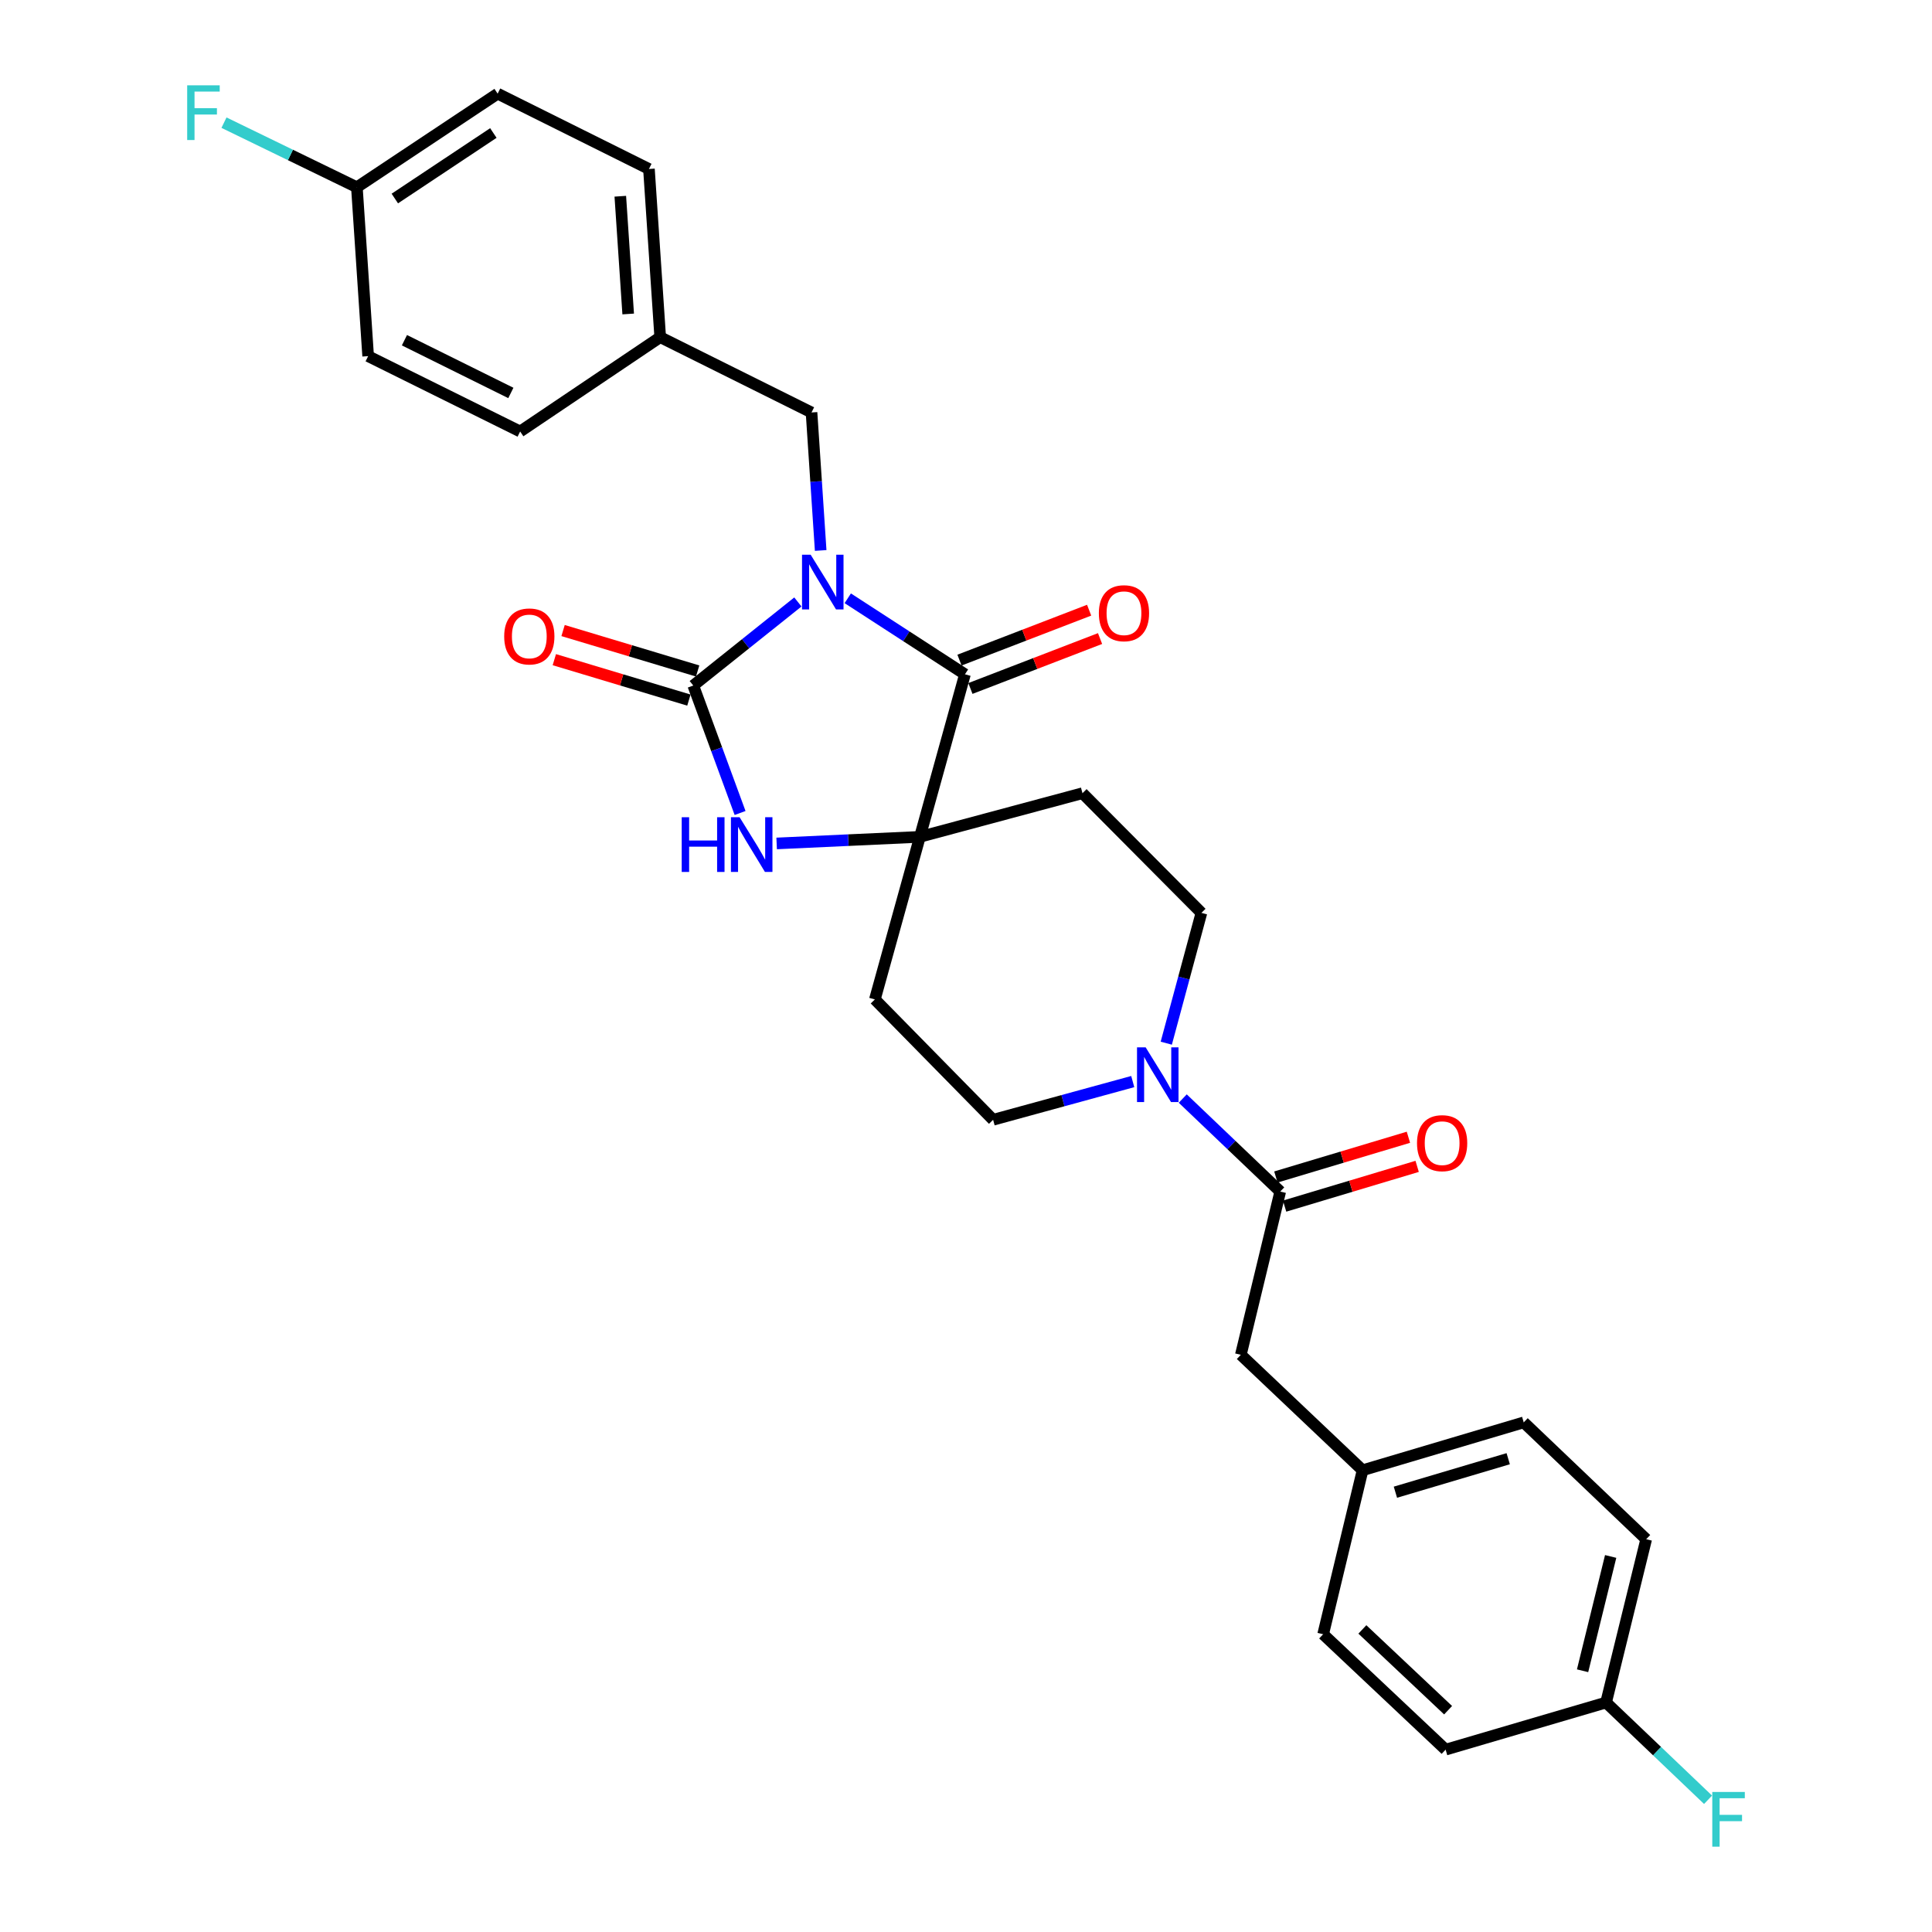 <?xml version='1.0' encoding='iso-8859-1'?>
<svg version='1.1' baseProfile='full'
              xmlns='http://www.w3.org/2000/svg'
                      xmlns:rdkit='http://www.rdkit.org/xml'
                      xmlns:xlink='http://www.w3.org/1999/xlink'
                  xml:space='preserve'
width='1000px' height='1000px' viewBox='0 0 1000 1000'>
<!-- END OF HEADER -->
<rect style='opacity:1.0;fill:#FFFFFF;stroke:none' width='1000' height='1000' x='0' y='0'> </rect>
<path class='bond-0' d='M 412.98,311.578 L 385.909,333.206' style='fill:none;fill-rule:evenodd;stroke:#0000FF;stroke-width:6px;stroke-linecap:butt;stroke-linejoin:miter;stroke-opacity:1' />
<path class='bond-0' d='M 385.909,333.206 L 358.837,354.834' style='fill:none;fill-rule:evenodd;stroke:#000000;stroke-width:6px;stroke-linecap:butt;stroke-linejoin:miter;stroke-opacity:1' />
<path class='bond-1' d='M 438.798,309.672 L 469.128,329.342' style='fill:none;fill-rule:evenodd;stroke:#0000FF;stroke-width:6px;stroke-linecap:butt;stroke-linejoin:miter;stroke-opacity:1' />
<path class='bond-1' d='M 469.128,329.342 L 499.458,349.012' style='fill:none;fill-rule:evenodd;stroke:#000000;stroke-width:6px;stroke-linecap:butt;stroke-linejoin:miter;stroke-opacity:1' />
<path class='bond-6' d='M 424.78,284.925 L 422.412,249.211' style='fill:none;fill-rule:evenodd;stroke:#0000FF;stroke-width:6px;stroke-linecap:butt;stroke-linejoin:miter;stroke-opacity:1' />
<path class='bond-6' d='M 422.412,249.211 L 420.044,213.496' style='fill:none;fill-rule:evenodd;stroke:#000000;stroke-width:6px;stroke-linecap:butt;stroke-linejoin:miter;stroke-opacity:1' />
<path class='bond-3' d='M 358.837,354.834 L 370.952,387.82' style='fill:none;fill-rule:evenodd;stroke:#000000;stroke-width:6px;stroke-linecap:butt;stroke-linejoin:miter;stroke-opacity:1' />
<path class='bond-3' d='M 370.952,387.82 L 383.067,420.806' style='fill:none;fill-rule:evenodd;stroke:#0000FF;stroke-width:6px;stroke-linecap:butt;stroke-linejoin:miter;stroke-opacity:1' />
<path class='bond-9' d='M 361.101,347.299 L 326.274,336.836' style='fill:none;fill-rule:evenodd;stroke:#000000;stroke-width:6px;stroke-linecap:butt;stroke-linejoin:miter;stroke-opacity:1' />
<path class='bond-9' d='M 326.274,336.836 L 291.447,326.372' style='fill:none;fill-rule:evenodd;stroke:#FF0000;stroke-width:6px;stroke-linecap:butt;stroke-linejoin:miter;stroke-opacity:1' />
<path class='bond-9' d='M 356.574,362.368 L 321.747,351.905' style='fill:none;fill-rule:evenodd;stroke:#000000;stroke-width:6px;stroke-linecap:butt;stroke-linejoin:miter;stroke-opacity:1' />
<path class='bond-9' d='M 321.747,351.905 L 286.92,341.441' style='fill:none;fill-rule:evenodd;stroke:#FF0000;stroke-width:6px;stroke-linecap:butt;stroke-linejoin:miter;stroke-opacity:1' />
<path class='bond-2' d='M 499.458,349.012 L 476.136,433.156' style='fill:none;fill-rule:evenodd;stroke:#000000;stroke-width:6px;stroke-linecap:butt;stroke-linejoin:miter;stroke-opacity:1' />
<path class='bond-10' d='M 502.285,356.354 L 535.837,343.433' style='fill:none;fill-rule:evenodd;stroke:#000000;stroke-width:6px;stroke-linecap:butt;stroke-linejoin:miter;stroke-opacity:1' />
<path class='bond-10' d='M 535.837,343.433 L 569.388,330.513' style='fill:none;fill-rule:evenodd;stroke:#FF0000;stroke-width:6px;stroke-linecap:butt;stroke-linejoin:miter;stroke-opacity:1' />
<path class='bond-10' d='M 496.631,341.67 L 530.182,328.75' style='fill:none;fill-rule:evenodd;stroke:#000000;stroke-width:6px;stroke-linecap:butt;stroke-linejoin:miter;stroke-opacity:1' />
<path class='bond-10' d='M 530.182,328.75 L 563.734,315.83' style='fill:none;fill-rule:evenodd;stroke:#FF0000;stroke-width:6px;stroke-linecap:butt;stroke-linejoin:miter;stroke-opacity:1' />
<path class='bond-7' d='M 476.136,433.156 L 452.832,517.299' style='fill:none;fill-rule:evenodd;stroke:#000000;stroke-width:6px;stroke-linecap:butt;stroke-linejoin:miter;stroke-opacity:1' />
<path class='bond-8' d='M 476.136,433.156 L 560.289,410.559' style='fill:none;fill-rule:evenodd;stroke:#000000;stroke-width:6px;stroke-linecap:butt;stroke-linejoin:miter;stroke-opacity:1' />
<path class='bond-29' d='M 476.136,433.156 L 439.064,434.86' style='fill:none;fill-rule:evenodd;stroke:#000000;stroke-width:6px;stroke-linecap:butt;stroke-linejoin:miter;stroke-opacity:1' />
<path class='bond-29' d='M 439.064,434.86 L 401.992,436.565' style='fill:none;fill-rule:evenodd;stroke:#0000FF;stroke-width:6px;stroke-linecap:butt;stroke-linejoin:miter;stroke-opacity:1' />
<path class='bond-4' d='M 603.661,539.947 L 612.757,506.224' style='fill:none;fill-rule:evenodd;stroke:#0000FF;stroke-width:6px;stroke-linecap:butt;stroke-linejoin:miter;stroke-opacity:1' />
<path class='bond-4' d='M 612.757,506.224 L 621.853,472.5' style='fill:none;fill-rule:evenodd;stroke:#000000;stroke-width:6px;stroke-linecap:butt;stroke-linejoin:miter;stroke-opacity:1' />
<path class='bond-5' d='M 612.187,568.611 L 637.418,592.68' style='fill:none;fill-rule:evenodd;stroke:#0000FF;stroke-width:6px;stroke-linecap:butt;stroke-linejoin:miter;stroke-opacity:1' />
<path class='bond-5' d='M 637.418,592.68 L 662.649,616.748' style='fill:none;fill-rule:evenodd;stroke:#000000;stroke-width:6px;stroke-linecap:butt;stroke-linejoin:miter;stroke-opacity:1' />
<path class='bond-31' d='M 586.308,559.82 L 550.169,569.709' style='fill:none;fill-rule:evenodd;stroke:#0000FF;stroke-width:6px;stroke-linecap:butt;stroke-linejoin:miter;stroke-opacity:1' />
<path class='bond-31' d='M 550.169,569.709 L 514.03,579.598' style='fill:none;fill-rule:evenodd;stroke:#000000;stroke-width:6px;stroke-linecap:butt;stroke-linejoin:miter;stroke-opacity:1' />
<path class='bond-13' d='M 662.649,616.748 L 642.255,701.25' style='fill:none;fill-rule:evenodd;stroke:#000000;stroke-width:6px;stroke-linecap:butt;stroke-linejoin:miter;stroke-opacity:1' />
<path class='bond-14' d='M 664.909,624.284 L 699.212,613.996' style='fill:none;fill-rule:evenodd;stroke:#000000;stroke-width:6px;stroke-linecap:butt;stroke-linejoin:miter;stroke-opacity:1' />
<path class='bond-14' d='M 699.212,613.996 L 733.516,603.708' style='fill:none;fill-rule:evenodd;stroke:#FF0000;stroke-width:6px;stroke-linecap:butt;stroke-linejoin:miter;stroke-opacity:1' />
<path class='bond-14' d='M 660.389,609.213 L 694.692,598.925' style='fill:none;fill-rule:evenodd;stroke:#000000;stroke-width:6px;stroke-linecap:butt;stroke-linejoin:miter;stroke-opacity:1' />
<path class='bond-14' d='M 694.692,598.925 L 728.996,588.637' style='fill:none;fill-rule:evenodd;stroke:#FF0000;stroke-width:6px;stroke-linecap:butt;stroke-linejoin:miter;stroke-opacity:1' />
<path class='bond-15' d='M 420.044,213.496 L 341.722,174.519' style='fill:none;fill-rule:evenodd;stroke:#000000;stroke-width:6px;stroke-linecap:butt;stroke-linejoin:miter;stroke-opacity:1' />
<path class='bond-12' d='M 452.832,517.299 L 514.03,579.598' style='fill:none;fill-rule:evenodd;stroke:#000000;stroke-width:6px;stroke-linecap:butt;stroke-linejoin:miter;stroke-opacity:1' />
<path class='bond-11' d='M 560.289,410.559 L 621.853,472.5' style='fill:none;fill-rule:evenodd;stroke:#000000;stroke-width:6px;stroke-linecap:butt;stroke-linejoin:miter;stroke-opacity:1' />
<path class='bond-16' d='M 642.255,701.25 L 705.271,760.997' style='fill:none;fill-rule:evenodd;stroke:#000000;stroke-width:6px;stroke-linecap:butt;stroke-linejoin:miter;stroke-opacity:1' />
<path class='bond-21' d='M 341.722,174.519 L 269.23,223.339' style='fill:none;fill-rule:evenodd;stroke:#000000;stroke-width:6px;stroke-linecap:butt;stroke-linejoin:miter;stroke-opacity:1' />
<path class='bond-22' d='M 341.722,174.519 L 335.891,87.465' style='fill:none;fill-rule:evenodd;stroke:#000000;stroke-width:6px;stroke-linecap:butt;stroke-linejoin:miter;stroke-opacity:1' />
<path class='bond-22' d='M 325.148,162.512 L 321.067,101.574' style='fill:none;fill-rule:evenodd;stroke:#000000;stroke-width:6px;stroke-linecap:butt;stroke-linejoin:miter;stroke-opacity:1' />
<path class='bond-23' d='M 705.271,760.997 L 684.86,845.883' style='fill:none;fill-rule:evenodd;stroke:#000000;stroke-width:6px;stroke-linecap:butt;stroke-linejoin:miter;stroke-opacity:1' />
<path class='bond-24' d='M 705.271,760.997 L 788.68,736.224' style='fill:none;fill-rule:evenodd;stroke:#000000;stroke-width:6px;stroke-linecap:butt;stroke-linejoin:miter;stroke-opacity:1' />
<path class='bond-24' d='M 722.262,772.364 L 780.649,755.023' style='fill:none;fill-rule:evenodd;stroke:#000000;stroke-width:6px;stroke-linecap:butt;stroke-linejoin:miter;stroke-opacity:1' />
<path class='bond-17' d='M 184.72,96.922 L 257.578,48.478' style='fill:none;fill-rule:evenodd;stroke:#000000;stroke-width:6px;stroke-linecap:butt;stroke-linejoin:miter;stroke-opacity:1' />
<path class='bond-17' d='M 204.36,102.758 L 255.361,68.847' style='fill:none;fill-rule:evenodd;stroke:#000000;stroke-width:6px;stroke-linecap:butt;stroke-linejoin:miter;stroke-opacity:1' />
<path class='bond-19' d='M 184.72,96.922 L 150.326,80.205' style='fill:none;fill-rule:evenodd;stroke:#000000;stroke-width:6px;stroke-linecap:butt;stroke-linejoin:miter;stroke-opacity:1' />
<path class='bond-19' d='M 150.326,80.205 L 115.933,63.487' style='fill:none;fill-rule:evenodd;stroke:#33CCCC;stroke-width:6px;stroke-linecap:butt;stroke-linejoin:miter;stroke-opacity:1' />
<path class='bond-30' d='M 184.72,96.922 L 190.55,184.344' style='fill:none;fill-rule:evenodd;stroke:#000000;stroke-width:6px;stroke-linecap:butt;stroke-linejoin:miter;stroke-opacity:1' />
<path class='bond-18' d='M 831.303,881.216 L 852.072,796.696' style='fill:none;fill-rule:evenodd;stroke:#000000;stroke-width:6px;stroke-linecap:butt;stroke-linejoin:miter;stroke-opacity:1' />
<path class='bond-18' d='M 819.139,864.783 L 833.677,805.619' style='fill:none;fill-rule:evenodd;stroke:#000000;stroke-width:6px;stroke-linecap:butt;stroke-linejoin:miter;stroke-opacity:1' />
<path class='bond-20' d='M 831.303,881.216 L 857.694,906.387' style='fill:none;fill-rule:evenodd;stroke:#000000;stroke-width:6px;stroke-linecap:butt;stroke-linejoin:miter;stroke-opacity:1' />
<path class='bond-20' d='M 857.694,906.387 L 884.085,931.559' style='fill:none;fill-rule:evenodd;stroke:#33CCCC;stroke-width:6px;stroke-linecap:butt;stroke-linejoin:miter;stroke-opacity:1' />
<path class='bond-32' d='M 831.303,881.216 L 748.252,905.612' style='fill:none;fill-rule:evenodd;stroke:#000000;stroke-width:6px;stroke-linecap:butt;stroke-linejoin:miter;stroke-opacity:1' />
<path class='bond-28' d='M 269.23,223.339 L 190.55,184.344' style='fill:none;fill-rule:evenodd;stroke:#000000;stroke-width:6px;stroke-linecap:butt;stroke-linejoin:miter;stroke-opacity:1' />
<path class='bond-28' d='M 264.415,203.392 L 209.339,176.095' style='fill:none;fill-rule:evenodd;stroke:#000000;stroke-width:6px;stroke-linecap:butt;stroke-linejoin:miter;stroke-opacity:1' />
<path class='bond-27' d='M 335.891,87.465 L 257.578,48.478' style='fill:none;fill-rule:evenodd;stroke:#000000;stroke-width:6px;stroke-linecap:butt;stroke-linejoin:miter;stroke-opacity:1' />
<path class='bond-25' d='M 684.86,845.883 L 748.252,905.612' style='fill:none;fill-rule:evenodd;stroke:#000000;stroke-width:6px;stroke-linecap:butt;stroke-linejoin:miter;stroke-opacity:1' />
<path class='bond-25' d='M 705.159,843.391 L 749.533,885.201' style='fill:none;fill-rule:evenodd;stroke:#000000;stroke-width:6px;stroke-linecap:butt;stroke-linejoin:miter;stroke-opacity:1' />
<path class='bond-26' d='M 788.68,736.224 L 852.072,796.696' style='fill:none;fill-rule:evenodd;stroke:#000000;stroke-width:6px;stroke-linecap:butt;stroke-linejoin:miter;stroke-opacity:1' />
<path  class='atom-0' d='M 419.605 287.125
L 428.885 302.125
Q 429.805 303.605, 431.285 306.285
Q 432.765 308.965, 432.845 309.125
L 432.845 287.125
L 436.605 287.125
L 436.605 315.445
L 432.725 315.445
L 422.765 299.045
Q 421.605 297.125, 420.365 294.925
Q 419.165 292.725, 418.805 292.045
L 418.805 315.445
L 415.125 315.445
L 415.125 287.125
L 419.605 287.125
' fill='#0000FF'/>
<path  class='atom-4' d='M 352.853 422.999
L 356.693 422.999
L 356.693 435.039
L 371.173 435.039
L 371.173 422.999
L 375.013 422.999
L 375.013 451.319
L 371.173 451.319
L 371.173 438.239
L 356.693 438.239
L 356.693 451.319
L 352.853 451.319
L 352.853 422.999
' fill='#0000FF'/>
<path  class='atom-4' d='M 382.813 422.999
L 392.093 437.999
Q 393.013 439.479, 394.493 442.159
Q 395.973 444.839, 396.053 444.999
L 396.053 422.999
L 399.813 422.999
L 399.813 451.319
L 395.933 451.319
L 385.973 434.919
Q 384.813 432.999, 383.573 430.799
Q 382.373 428.599, 382.013 427.919
L 382.013 451.319
L 378.333 451.319
L 378.333 422.999
L 382.813 422.999
' fill='#0000FF'/>
<path  class='atom-5' d='M 592.997 542.116
L 602.277 557.116
Q 603.197 558.596, 604.677 561.276
Q 606.157 563.956, 606.237 564.116
L 606.237 542.116
L 609.997 542.116
L 609.997 570.436
L 606.117 570.436
L 596.157 554.036
Q 594.997 552.116, 593.757 549.916
Q 592.557 547.716, 592.197 547.036
L 592.197 570.436
L 588.517 570.436
L 588.517 542.116
L 592.997 542.116
' fill='#0000FF'/>
<path  class='atom-10' d='M 260.968 329.415
Q 260.968 322.615, 264.328 318.815
Q 267.688 315.015, 273.968 315.015
Q 280.248 315.015, 283.608 318.815
Q 286.968 322.615, 286.968 329.415
Q 286.968 336.295, 283.568 340.215
Q 280.168 344.095, 273.968 344.095
Q 267.728 344.095, 264.328 340.215
Q 260.968 336.335, 260.968 329.415
M 273.968 340.895
Q 278.288 340.895, 280.608 338.015
Q 282.968 335.095, 282.968 329.415
Q 282.968 323.855, 280.608 321.055
Q 278.288 318.215, 273.968 318.215
Q 269.648 318.215, 267.288 321.015
Q 264.968 323.815, 264.968 329.415
Q 264.968 335.135, 267.288 338.015
Q 269.648 340.895, 273.968 340.895
' fill='#FF0000'/>
<path  class='atom-11' d='M 568.766 317.396
Q 568.766 310.596, 572.126 306.796
Q 575.486 302.996, 581.766 302.996
Q 588.046 302.996, 591.406 306.796
Q 594.766 310.596, 594.766 317.396
Q 594.766 324.276, 591.366 328.196
Q 587.966 332.076, 581.766 332.076
Q 575.526 332.076, 572.126 328.196
Q 568.766 324.316, 568.766 317.396
M 581.766 328.876
Q 586.086 328.876, 588.406 325.996
Q 590.766 323.076, 590.766 317.396
Q 590.766 311.836, 588.406 309.036
Q 586.086 306.196, 581.766 306.196
Q 577.446 306.196, 575.086 308.996
Q 572.766 311.796, 572.766 317.396
Q 572.766 323.116, 575.086 325.996
Q 577.446 328.876, 581.766 328.876
' fill='#FF0000'/>
<path  class='atom-15' d='M 733.443 591.697
Q 733.443 584.897, 736.803 581.097
Q 740.163 577.297, 746.443 577.297
Q 752.723 577.297, 756.083 581.097
Q 759.443 584.897, 759.443 591.697
Q 759.443 598.577, 756.043 602.497
Q 752.643 606.377, 746.443 606.377
Q 740.203 606.377, 736.803 602.497
Q 733.443 598.617, 733.443 591.697
M 746.443 603.177
Q 750.763 603.177, 753.083 600.297
Q 755.443 597.377, 755.443 591.697
Q 755.443 586.137, 753.083 583.337
Q 750.763 580.497, 746.443 580.497
Q 742.123 580.497, 739.763 583.297
Q 737.443 586.097, 737.443 591.697
Q 737.443 597.417, 739.763 600.297
Q 742.123 603.177, 746.443 603.177
' fill='#FF0000'/>
<path  class='atom-20' d='M 96.885 44.161
L 113.725 44.161
L 113.725 47.401
L 100.685 47.401
L 100.685 56.001
L 112.285 56.001
L 112.285 59.281
L 100.685 59.281
L 100.685 72.481
L 96.885 72.481
L 96.885 44.161
' fill='#33CCCC'/>
<path  class='atom-21' d='M 886.275 927.519
L 903.115 927.519
L 903.115 930.759
L 890.075 930.759
L 890.075 939.359
L 901.675 939.359
L 901.675 942.639
L 890.075 942.639
L 890.075 955.839
L 886.275 955.839
L 886.275 927.519
' fill='#33CCCC'/>
</svg>
